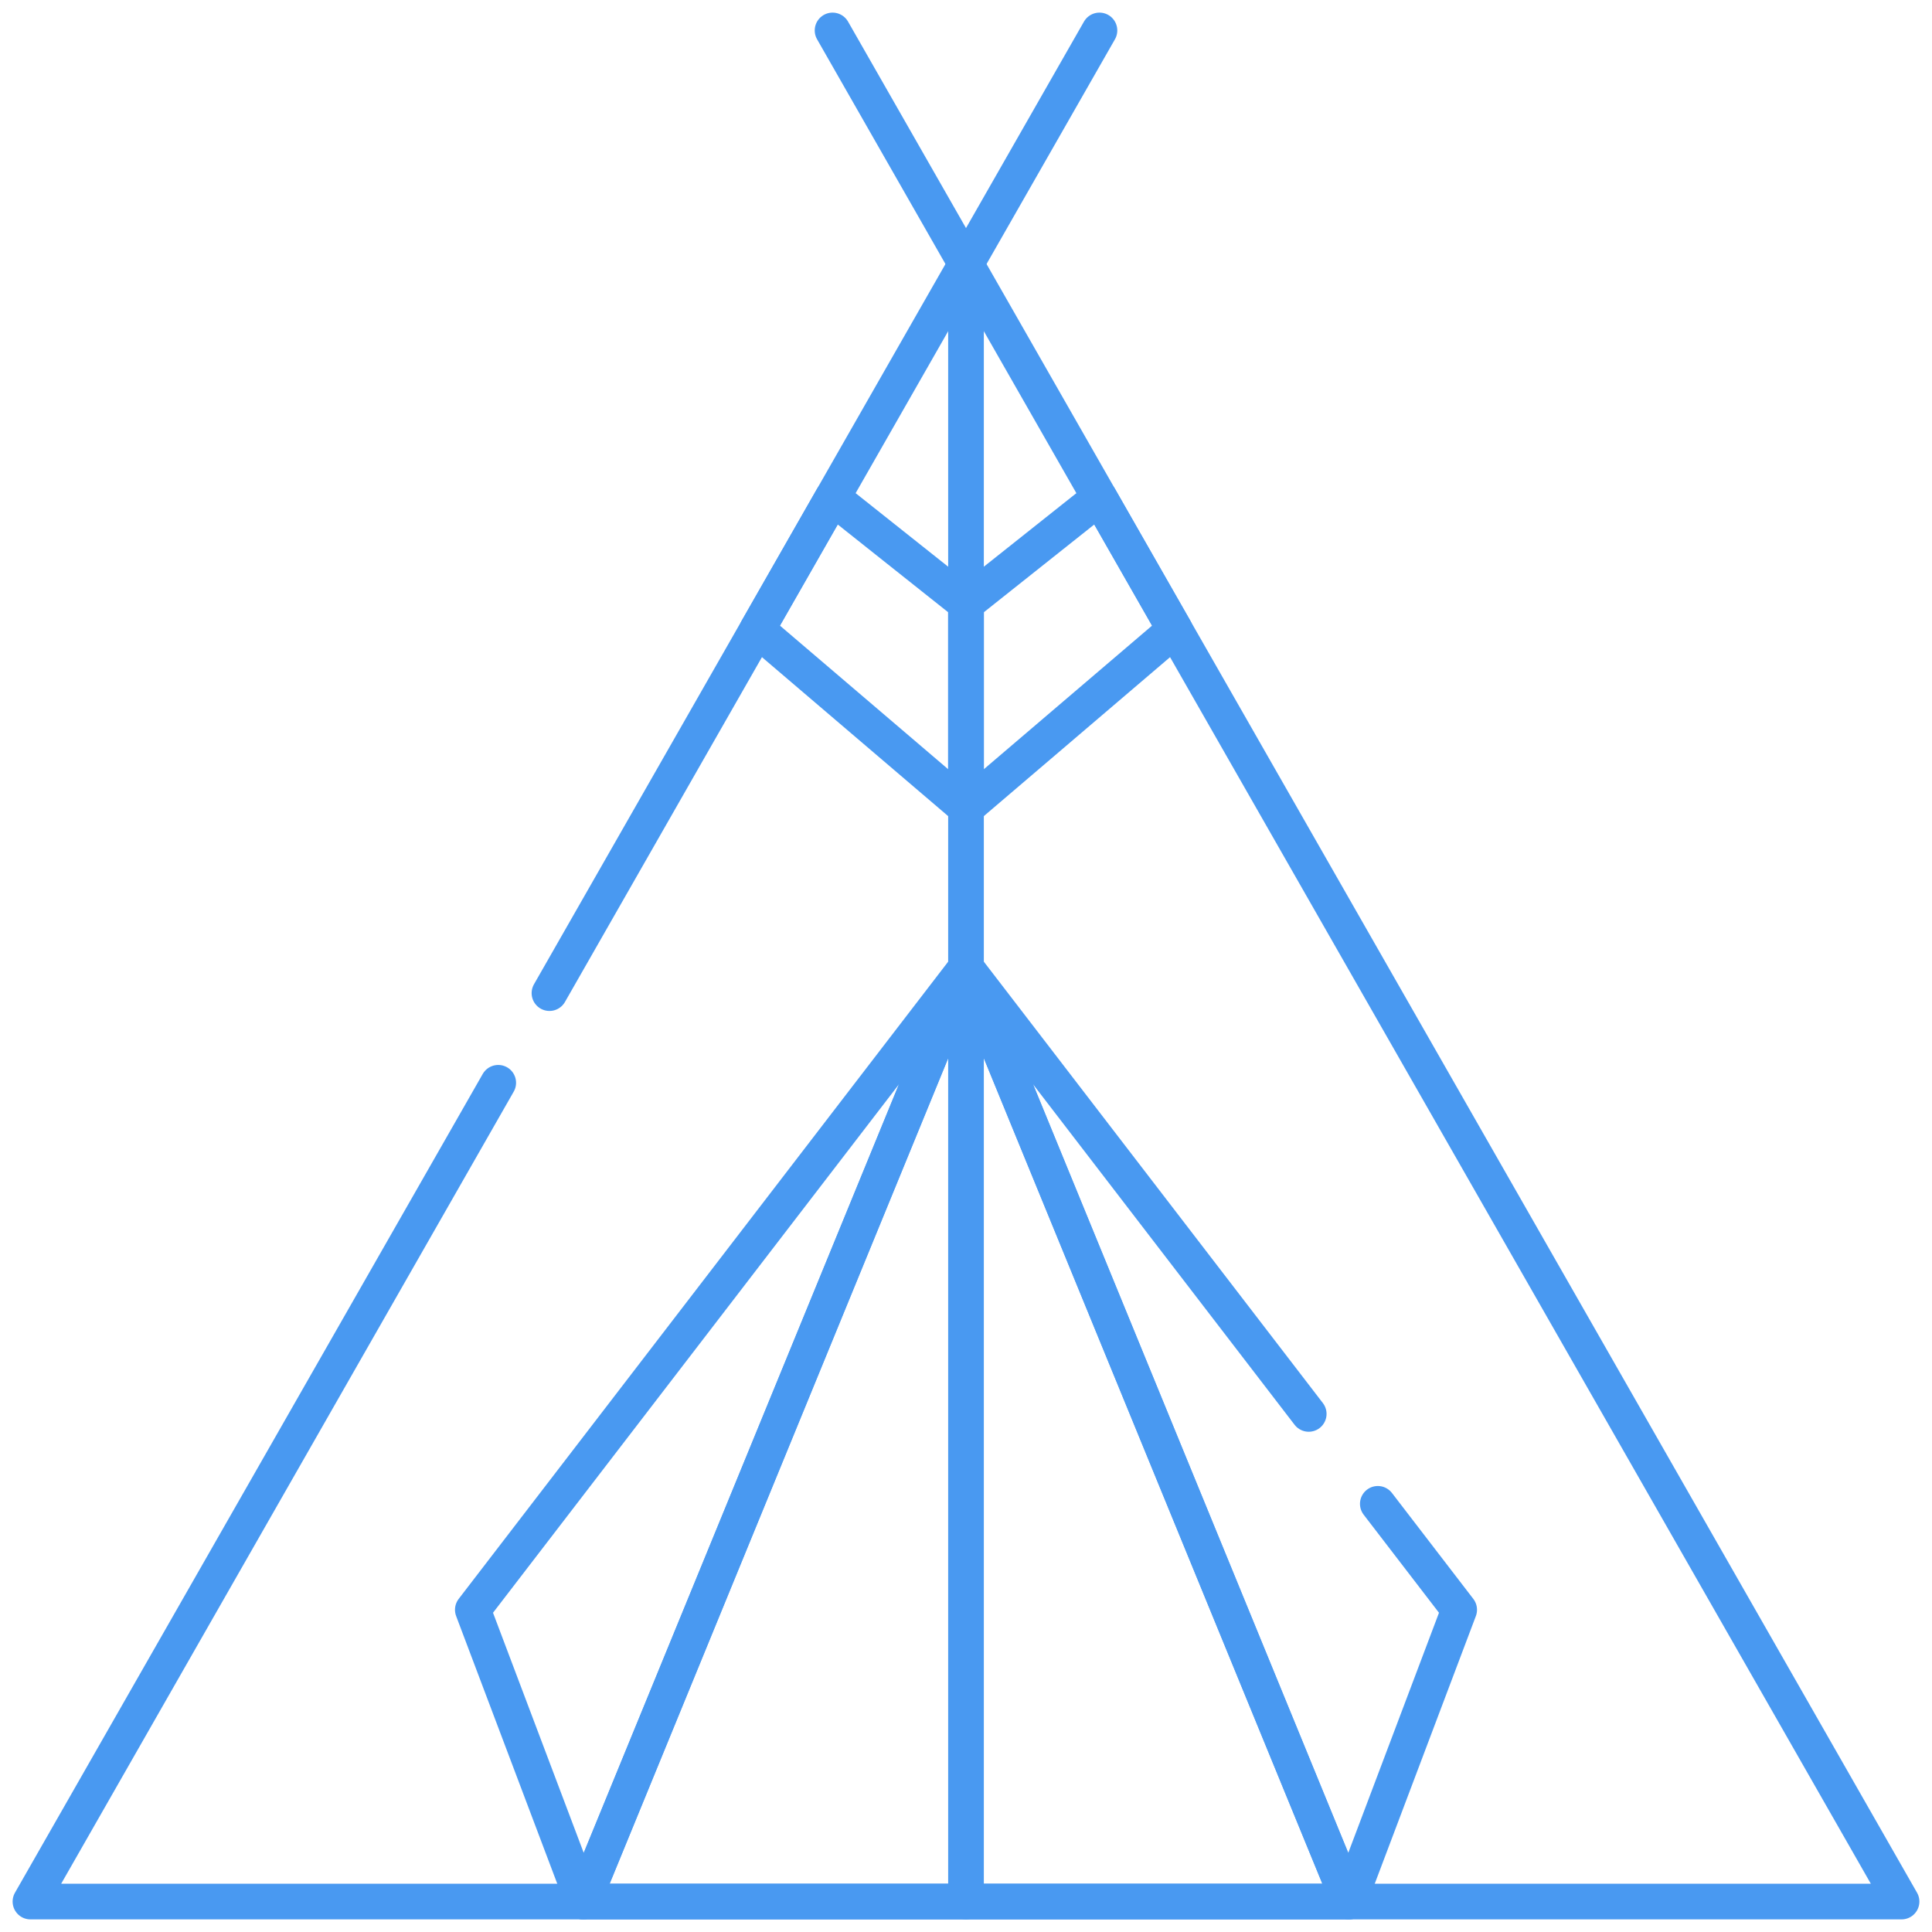 <?xml version="1.0" encoding="UTF-8"?> <svg xmlns="http://www.w3.org/2000/svg" width="130" height="130" viewBox="0 0 130 130" fill="none"><path d="M36.972 66.825L65 17.766L96.476 72.858L127.951 127.951H65H2.049L33.525 72.858" stroke="#4999F1" stroke-width="2.4" stroke-miterlimit="10" stroke-linecap="round" stroke-linejoin="round"></path><path d="M65 127.951V65.117V17.766" stroke="#4999F1" stroke-width="2.4" stroke-miterlimit="10" stroke-linecap="round" stroke-linejoin="round"></path><path d="M65 65.117L90.767 127.951H65H39.232L65 65.117Z" stroke="#4999F1" stroke-width="2.4" stroke-miterlimit="10" stroke-linecap="round" stroke-linejoin="round"></path><path d="M65 17.766L56.021 2.049" stroke="#4999F1" stroke-width="2.4" stroke-miterlimit="10" stroke-linecap="round" stroke-linejoin="round"></path><path d="M65 17.766L73.98 2.049" stroke="#4999F1" stroke-width="2.4" stroke-miterlimit="10" stroke-linecap="round" stroke-linejoin="round"></path><path d="M65 65.117L31.815 108.318L39.233 127.951L65 65.117Z" stroke="#4999F1" stroke-width="2.4" stroke-miterlimit="10" stroke-linecap="round" stroke-linejoin="round"></path><path d="M92.71 101.19L98.185 108.318L90.767 127.951L65 65.117L88.061 95.139" stroke="#4999F1" stroke-width="2.4" stroke-miterlimit="10" stroke-linecap="round" stroke-linejoin="round"></path><path d="M65 54.361L79.054 42.365L73.979 33.483L65 40.618V54.361Z" stroke="#4999F1" stroke-width="2.4" stroke-miterlimit="10" stroke-linecap="round" stroke-linejoin="round"></path><path d="M65 54.361L50.947 42.365L56.021 33.483L65 40.618V54.361Z" stroke="#4999F1" stroke-width="2.4" stroke-miterlimit="10" stroke-linecap="round" stroke-linejoin="round"></path></svg> 